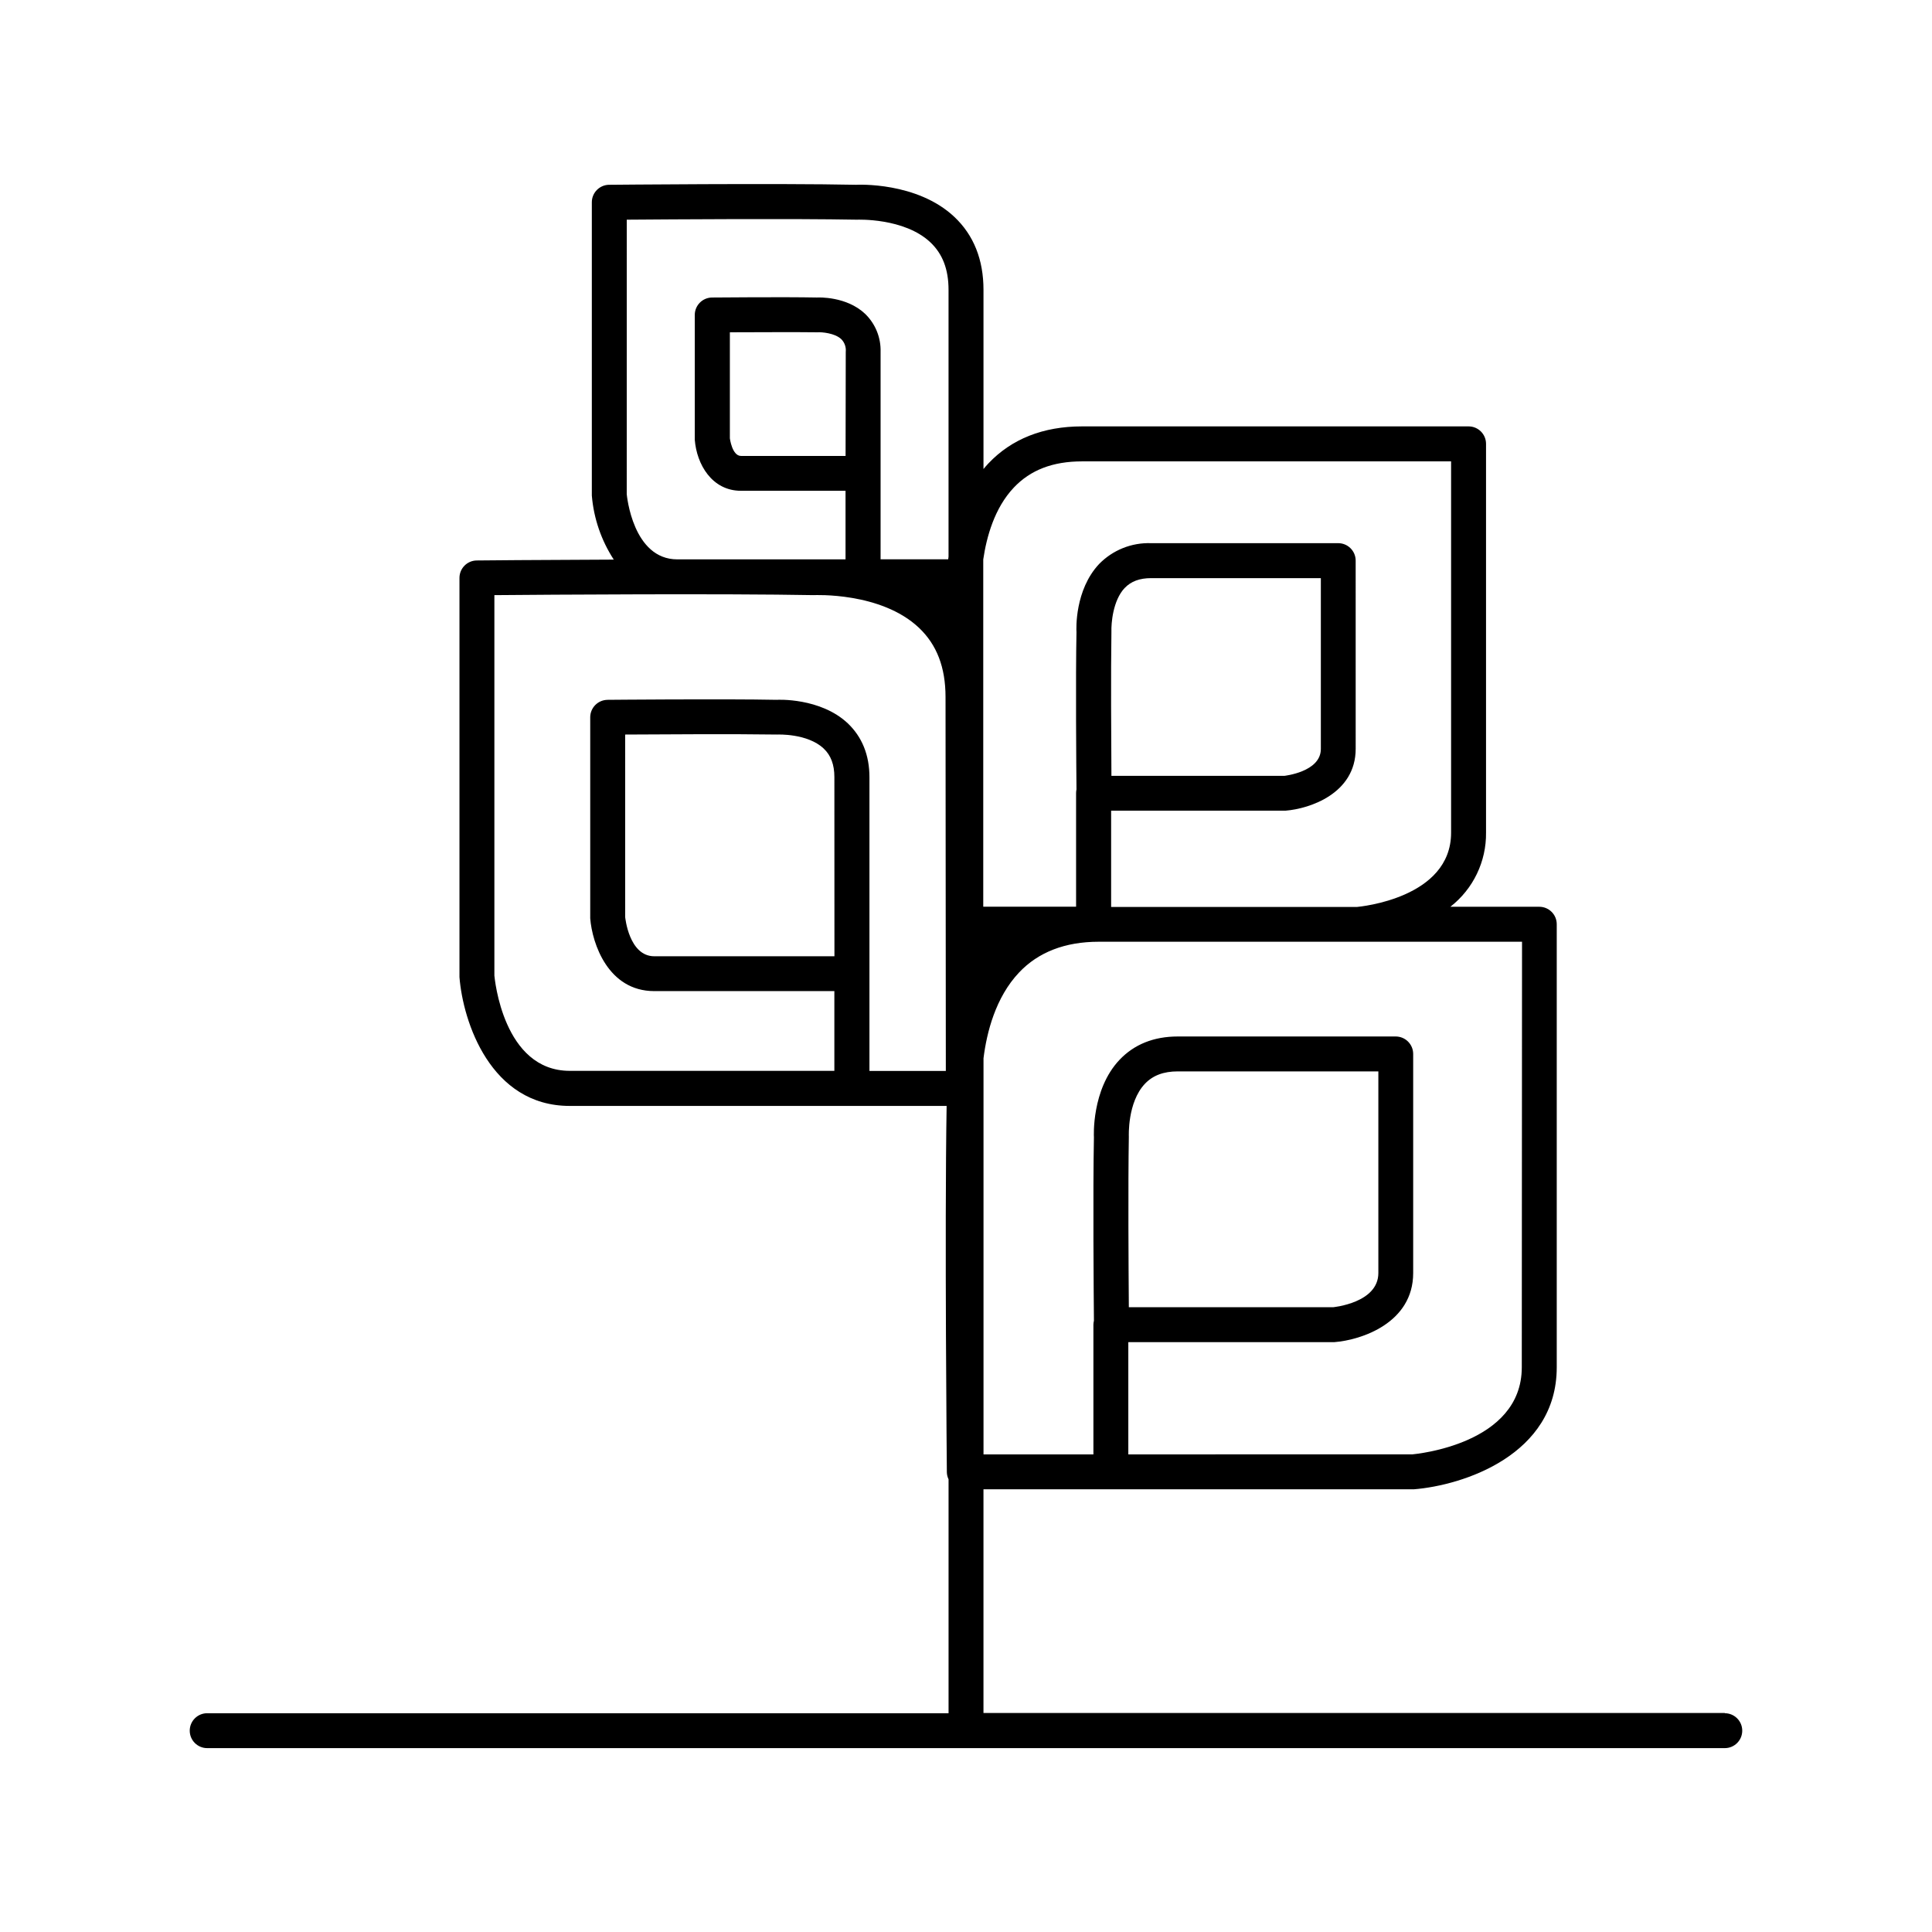<?xml version="1.0" encoding="UTF-8"?>
<!-- Uploaded to: SVG Repo, www.svgrepo.com, Generator: SVG Repo Mixer Tools -->
<svg fill="#000000" width="800px" height="800px" version="1.1" viewBox="144 144 512 512" xmlns="http://www.w3.org/2000/svg">
 <path d="m601.09 597.96h-196.46v-59.277h114.01c13.117-1.031 37.914-9.102 37.914-32.316v-117.44c0-1.23-0.488-2.406-1.359-3.273-0.871-0.867-2.047-1.355-3.277-1.352h-23.555c6.055-4.719 9.555-12.004 9.453-19.68v-103c0-2.555-2.07-4.625-4.625-4.625h-102.43c-10.301 0-18.695 3.324-24.848 9.84-0.453 0.473-0.875 0.984-1.277 1.457v-47.488c0-8-2.598-14.496-7.715-19.324-9.93-9.348-25.73-8.531-26.047-8.512-20.879-0.434-65.012 0-65.445 0v-0.004c-2.539 0.027-4.586 2.094-4.586 4.637v77.734c0.504 6.051 2.504 11.879 5.816 16.965-19.68 0.07-36.004 0.215-36.32 0.227-2.535 0.027-4.574 2.09-4.574 4.625v105.79c0.926 11.809 8.227 34.137 29.215 34.137h99.887c-0.551 33.16 0.059 96.383 0.059 97.043 0.012 0.66 0.164 1.312 0.453 1.906v61.992h-196.47c-2.555 0-4.625 2.074-4.625 4.625 0 2.555 2.07 4.625 4.625 4.625h402.18c2.555 0 4.625-2.07 4.625-4.625 0-2.551-2.07-4.625-4.625-4.625zm-159.02-298.15c1.664-1.75 3.938-2.598 7.008-2.598h44.961v45.266c0 6.16-9.789 7.125-9.664 7.133h-45.836c-0.059-8.707-0.168-27.711 0-38.207-0.07-2.117 0.352-8.258 3.531-11.605zm105.22 206.54c0 20.449-28.184 22.984-29.008 23.074l-75.266 0.004v-29.746h54.594c7.223-0.562 20.898-5.117 20.898-18.312v-58.059c0-2.559-2.074-4.633-4.633-4.633h-57.734c-6.387 0-11.59 2.098-15.477 6.211-7.43 7.871-6.781 20.348-6.762 20.508-0.285 14.238-0.059 42.668 0 48.602v-0.004c-0.086 0.348-0.133 0.711-0.137 1.07v34.371h-29.125v-104.98c0.855-6.887 3.199-16.148 9.418-22.73 5.106-5.41 12.211-8.156 21.117-8.156h112.18zm-99.867-75.145c2.098-2.203 4.922-3.277 8.719-3.277h53.137v53.43c0 7.941-11.875 9.043-12.004 9.074h-54.121c-0.078-9.762-0.215-32.707 0-45.207 0-0.09-0.414-9.082 4.269-14.02zm-34.754-157.99c4.43-4.676 10.344-6.945 18.086-6.945h97.801v98.398c0 17.406-24.227 19.602-24.887 19.68h-65.207v-25.516h46.25c6.426-0.512 18.559-4.574 18.559-16.383l-0.004-49.879c0-2.555-2.07-4.625-4.625-4.625h-49.594c-5.164-0.18-10.168 1.828-13.777 5.527-6.465 6.887-6.051 17.258-5.992 18.047-0.246 12.184-0.051 36.406 0 41.684-0.07 0.324-0.105 0.652-0.105 0.984v30.102h-24.602v-92.035c0.867-5.875 2.934-13.59 8.098-19.039zm-102.57-70.996c11.875-0.09 43.887-0.316 60.949 0 0.137 0 12.574-0.543 19.512 6.004 3.238 3.051 4.812 7.164 4.812 12.586v70.68c0 0.246-0.07 0.5-0.098 0.738l-17.91-0.004v-54.945c0.117-3.801-1.371-7.473-4.106-10.113-4.922-4.656-12.328-4.348-12.793-4.32-8.855-0.176-26.992 0-27.758 0-2.539 0.02-4.586 2.086-4.586 4.625v33.074c0.512 6.516 4.555 13.52 12.242 13.52h27.711v18.176h-44.574c-11.809 0-13.371-16.934-13.41-17.277zm57.988 62.613-27.711-0.004c-2.363 0-2.953-4.656-2.953-4.656v-28.109c6.129 0 16.965-0.09 23.23 0 1.043-0.078 4.574 0.176 6.309 1.832 0.871 0.887 1.297 2.117 1.172 3.356zm-2.953 132.59h-47.734c-6.731 0-7.703-10.312-7.723-10.371l-0.004-48.387c9.043-0.059 29.246-0.176 40.344 0 0.07 0 7.969-0.355 12.27 3.711 1.91 1.801 2.832 4.269 2.832 7.559zm29.52 30.395h-20.242v-77.836c0-5.902-1.969-10.695-5.738-14.289-7.254-6.84-18.695-6.258-18.805-6.231-14.316-0.285-44.547 0-44.852 0l0.004 0.004c-2.539 0.016-4.59 2.07-4.606 4.606v53.305c0.523 6.672 4.742 19.277 16.965 19.277h47.734v21.137l-70.121-0.004c-17.711 0-19.898-24.602-19.977-25.238v-100.83c14.641-0.129 60.652-0.441 84.625 0 0.168 0 17.82-0.875 27.887 8.648 4.742 4.496 7.047 10.5 7.047 18.363z"/>
</svg>